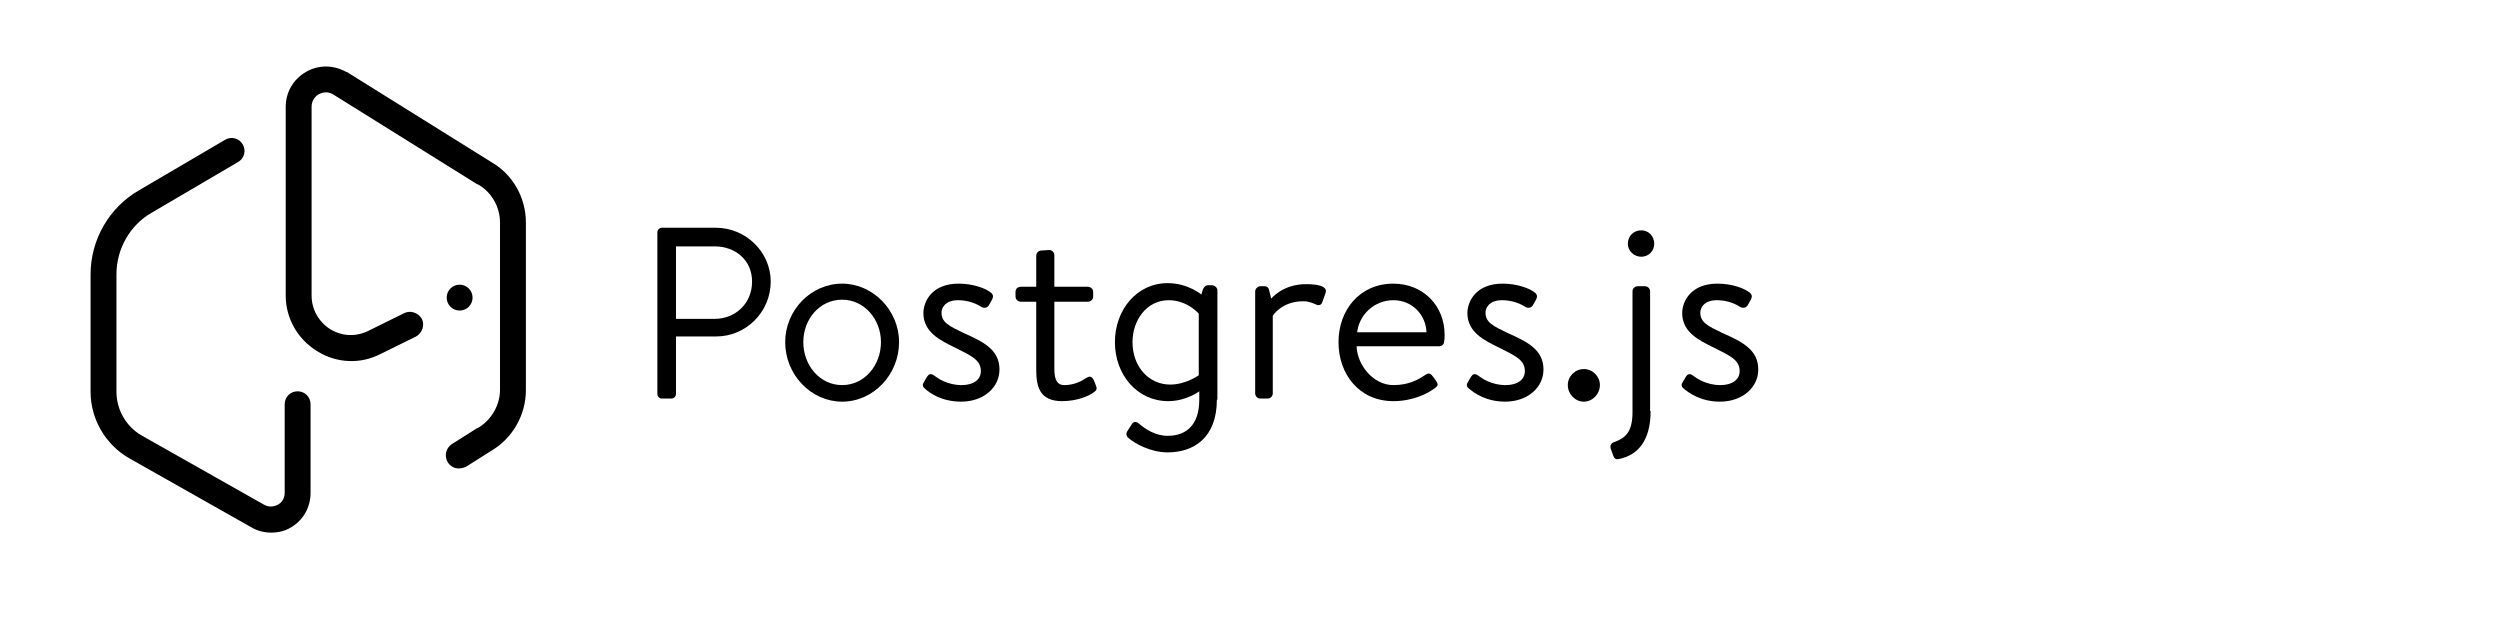 <?xml version="1.0" encoding="utf-8"?>
<!-- Generator: Adobe Illustrator 24.0.1, SVG Export Plug-In . SVG Version: 6.00 Build 0)  -->
<svg version="1.1" id="Layer_1" xmlns="http://www.w3.org/2000/svg" xmlns:xlink="http://www.w3.org/1999/xlink" x="0px" y="0px"
	 viewBox="0 0 483 120" style="enable-background:new 0 0 483 120;" xml:space="preserve">
<g>
	<path d="M88.6,90.5c-0.8,0-1.6-0.4-2.1-1.2c-0.7-1.2-0.4-2.7,0.8-3.5l4.9-3.1c0,0,0.1,0,0.1,0c2.6-1.5,4.3-4.4,4.3-7.4V43
		c0-3-1.6-5.9-4.3-7.4c0,0,0,0-0.1,0L64.3,18.2c-1.2-0.7-2.3-0.2-2.7,0c-0.4,0.2-1.4,1-1.4,2.4v36.5c0,2.7,1.4,5.1,3.6,6.5
		c2.3,1.4,5,1.5,7.4,0.3l6.9-3.4c1.2-0.6,2.7-0.1,3.4,1.1c0.6,1.2,0.1,2.7-1.1,3.4l-6.9,3.4c-3.9,2-8.5,1.8-12.3-0.6
		c-3.7-2.3-6-6.3-6-10.7V20.6c0-2.8,1.5-5.3,3.9-6.7c2.4-1.4,5.3-1.4,7.8,0c0,0,0,0,0.1,0l27.9,17.4c4.2,2.4,6.7,6.9,6.7,11.7v32.4
		c0,4.8-2.6,9.3-6.7,11.7l-4.9,3.1C89.5,90.4,89.1,90.5,88.6,90.5z"/>
</g>
<g>
	<path d="M52.4,102.9c-1.3,0-2.6-0.3-3.8-1L24.9,88.5c0,0,0,0,0,0c-4.5-2.6-7.4-7.5-7.4-12.8V53c0-6.7,3.6-12.9,9.3-16.2l16.7-9.8
		c1.2-0.7,2.7-0.3,3.4,0.9c0.7,1.2,0.3,2.7-0.9,3.4l-16.7,9.8c0,0,0,0,0,0c-4.2,2.4-6.8,7-6.8,11.9v22.7c0,3.5,1.9,6.7,4.8,8.4
		L51,97.5c0,0,0,0,0,0c1.2,0.7,2.3,0.2,2.7,0c0.4-0.2,1.3-0.9,1.3-2.3V78.1c0-1.4,1.1-2.5,2.5-2.5c1.4,0,2.5,1.1,2.5,2.5v17.1
		c0,2.8-1.4,5.3-3.8,6.7C55.1,102.6,53.7,102.9,52.4,102.9z"/>
</g>
<g>
	<path d="M127,44.9c0-0.5,0.4-0.9,0.9-0.9h10.4c5.8,0,10.6,4.7,10.6,10.4c0,5.9-4.8,10.6-10.5,10.6h-7.8v11.1c0,0.5-0.4,0.9-0.9,0.9
		h-1.8c-0.5,0-0.9-0.4-0.9-0.9V44.9z M138.1,61.6c3.9,0,7.2-2.9,7.2-7.2c0-4.2-3.3-6.8-7.2-6.8h-7.5v14H138.1z"/>
	<path d="M162.7,54.8c6,0,11,5.2,11,11.3c0,6.2-4.9,11.5-11,11.5c-6,0-11-5.2-11-11.5C151.7,60,156.6,54.8,162.7,54.8z M162.7,74.4
		c4.3,0,7.5-3.8,7.5-8.3c0-4.4-3.2-8.2-7.5-8.2c-4.3,0-7.5,3.7-7.5,8.2C155.2,70.6,158.4,74.4,162.7,74.4z"/>
	<path d="M178.5,74.9c-0.2-0.2-0.3-0.6-0.1-0.9l0.7-1.2c0.3-0.5,0.7-0.7,1.3-0.3c0.8,0.6,2.6,1.9,5.4,1.9c2.2,0,3.7-1,3.7-2.7
		c0-2.1-1.7-2.9-4.9-4.5c-2.9-1.4-6.2-3-6.2-6.7c0-2.3,1.7-5.7,6.8-5.7c2.8,0,5.2,0.9,6.2,1.7c0.5,0.4,0.6,0.8,0.2,1.5l-0.5,0.9
		c-0.3,0.6-1,0.7-1.5,0.4c-0.9-0.6-2.5-1.3-4.5-1.3c-2.4,0-3.2,1.4-3.2,2.4c0,1.9,1.5,2.6,4.2,3.9c3.8,1.7,7,3.2,7,7.1
		c0,3.4-3,6.2-7.4,6.2C182,77.6,179.6,76,178.5,74.9z"/>
	<path d="M197.3,58.3c-0.7,0-1.1-0.5-1.1-1v-0.9c0-0.6,0.4-1,1.1-1h2.9v-6c0-0.6,0.5-1,1-1l1.5-0.1c0.6,0,1,0.5,1,1v6.1h6.4
		c0.6,0,1.1,0.4,1.1,1v0.9c0,0.6-0.5,1-1.1,1h-6.4v13c0,2.3,0.7,3.1,1.9,3.1c2,0,3.4-0.8,4.3-1.4c0.8-0.5,1.1-0.1,1.4,0.4l0.4,1
		c0.3,0.7,0.2,1-0.4,1.4c-0.9,0.7-3.2,1.7-6.1,1.7c-4.2,0-5-2.6-5-6V58.3H197.3z"/>
	<path d="M235.1,77.2c0,7.5-4.6,10.2-9.5,10.2c-3.4,0-6.5-1.8-7.6-2.8c-0.4-0.3-0.5-0.9-0.2-1.3l0.9-1.4c0.3-0.5,0.9-0.5,1.4,0
		c1.2,1,3.1,2.3,5.5,2.3c3.4,0,6.1-1.9,6.1-7v-1.6c0,0-2.5,1.9-6,1.9c-6,0-10.3-5.1-10.3-11.4c0-6.2,4.2-11.4,10.2-11.4
		c3.9,0,6.5,2.2,6.5,2.2l0.3-1c0.2-0.4,0.5-0.8,1-0.8h0.7c0.6,0,1.1,0.5,1.1,1V77.2z M226.1,74.3c3,0,5.5-1.8,5.5-1.8V60.6
		c0,0-2.2-2.6-5.8-2.6c-4.3,0-7,3.9-7,8.1C218.8,70.8,221.9,74.3,226.1,74.3z"/>
	<path d="M242.5,56.3c0-0.5,0.5-1,1-1h0.8c0.4,0,0.8,0.2,0.9,0.8l0.4,1.6c0,0,2.2-2.8,6.7-2.8c1.7,0,4.3,0.2,3.8,1.7l-0.6,1.7
		c-0.2,0.7-0.8,0.8-1.3,0.5c-0.5-0.2-1.3-0.6-2.4-0.6c-4.2,0-5.9,2.8-5.9,2.8V76c0,0.6-0.5,1-1,1h-1.4c-0.6,0-1-0.5-1-1V56.3z"/>
	<path d="M269.2,54.8c5.7,0,9.9,4.2,9.9,9.9c0,0.4,0,0.9-0.1,1.3c0,0.6-0.5,0.9-1,0.9h-15.9c0.1,3.6,3.2,7.5,7.1,7.5
		c2.9,0,4.7-1,5.9-1.8c0.8-0.5,1.1-0.7,1.7,0.1l0.6,0.8c0.4,0.7,0.6,0.9-0.2,1.5c-1.3,1-4.2,2.5-8,2.5c-6.6,0-10.6-5.2-10.6-11.4
		C258.6,60,262.6,54.8,269.2,54.8z M275.6,64.2c-0.1-3.2-2.6-6.2-6.4-6.2c-3.7,0-6.6,2.8-7,6.2H275.6z"/>
	<path d="M283.6,74.9c-0.2-0.2-0.3-0.6-0.1-0.9l0.7-1.2c0.3-0.5,0.7-0.7,1.3-0.3c0.8,0.6,2.6,1.9,5.4,1.9c2.2,0,3.7-1,3.7-2.7
		c0-2.1-1.7-2.9-4.9-4.5c-2.9-1.4-6.2-3-6.2-6.7c0-2.3,1.7-5.7,6.8-5.7c2.8,0,5.2,0.9,6.2,1.7c0.5,0.4,0.6,0.8,0.2,1.5l-0.5,0.9
		c-0.3,0.6-1,0.7-1.5,0.4c-0.9-0.6-2.5-1.3-4.5-1.3c-2.4,0-3.2,1.4-3.2,2.4c0,1.9,1.5,2.6,4.2,3.9c3.8,1.7,7,3.2,7,7.1
		c0,3.4-3,6.2-7.4,6.2C287.2,77.6,284.8,76,283.6,74.9z"/>
	<path d="M306,71.3c1.7,0,3.1,1.4,3.1,3.1c0,1.7-1.4,3.2-3.1,3.2c-1.7,0-3.1-1.5-3.1-3.2C302.9,72.7,304.3,71.3,306,71.3z"/>
	<path d="M318.9,79.4c0,5.9-2.6,8.6-6.2,9.3c-0.5,0.1-0.8-0.1-1-0.6l-0.5-1.4c-0.2-0.7,0.1-1.1,0.7-1.3c2.2-0.8,3.5-2,3.5-5.8V56.3
		c0-0.6,0.5-1,1-1h1.4c0.5,0,1,0.4,1,1V79.4z M314.5,47.1c0-1.5,1.1-2.6,2.6-2.6c1.4,0,2.5,1.1,2.5,2.6c0,1.4-1.1,2.5-2.5,2.5
		C315.6,49.6,314.5,48.4,314.5,47.1z"/>
	<path d="M325.1,74.9c-0.2-0.2-0.3-0.6-0.1-0.9l0.7-1.2c0.3-0.5,0.7-0.7,1.3-0.3c0.8,0.6,2.6,1.9,5.4,1.9c2.2,0,3.7-1,3.7-2.7
		c0-2.1-1.7-2.9-4.9-4.5c-2.9-1.4-6.2-3-6.2-6.7c0-2.3,1.7-5.7,6.8-5.7c2.8,0,5.2,0.9,6.2,1.7c0.5,0.4,0.6,0.8,0.2,1.5l-0.5,0.9
		c-0.3,0.6-1,0.7-1.5,0.4c-0.9-0.6-2.5-1.3-4.5-1.3c-2.4,0-3.2,1.4-3.2,2.4c0,1.9,1.5,2.6,4.2,3.9c3.8,1.7,7,3.2,7,7.1
		c0,3.4-3,6.2-7.4,6.2C328.7,77.6,326.3,76,325.1,74.9z"/>
</g>
<g>
	<circle cx="88.8" cy="57.5" r="2.5"/>
</g>
</svg>
